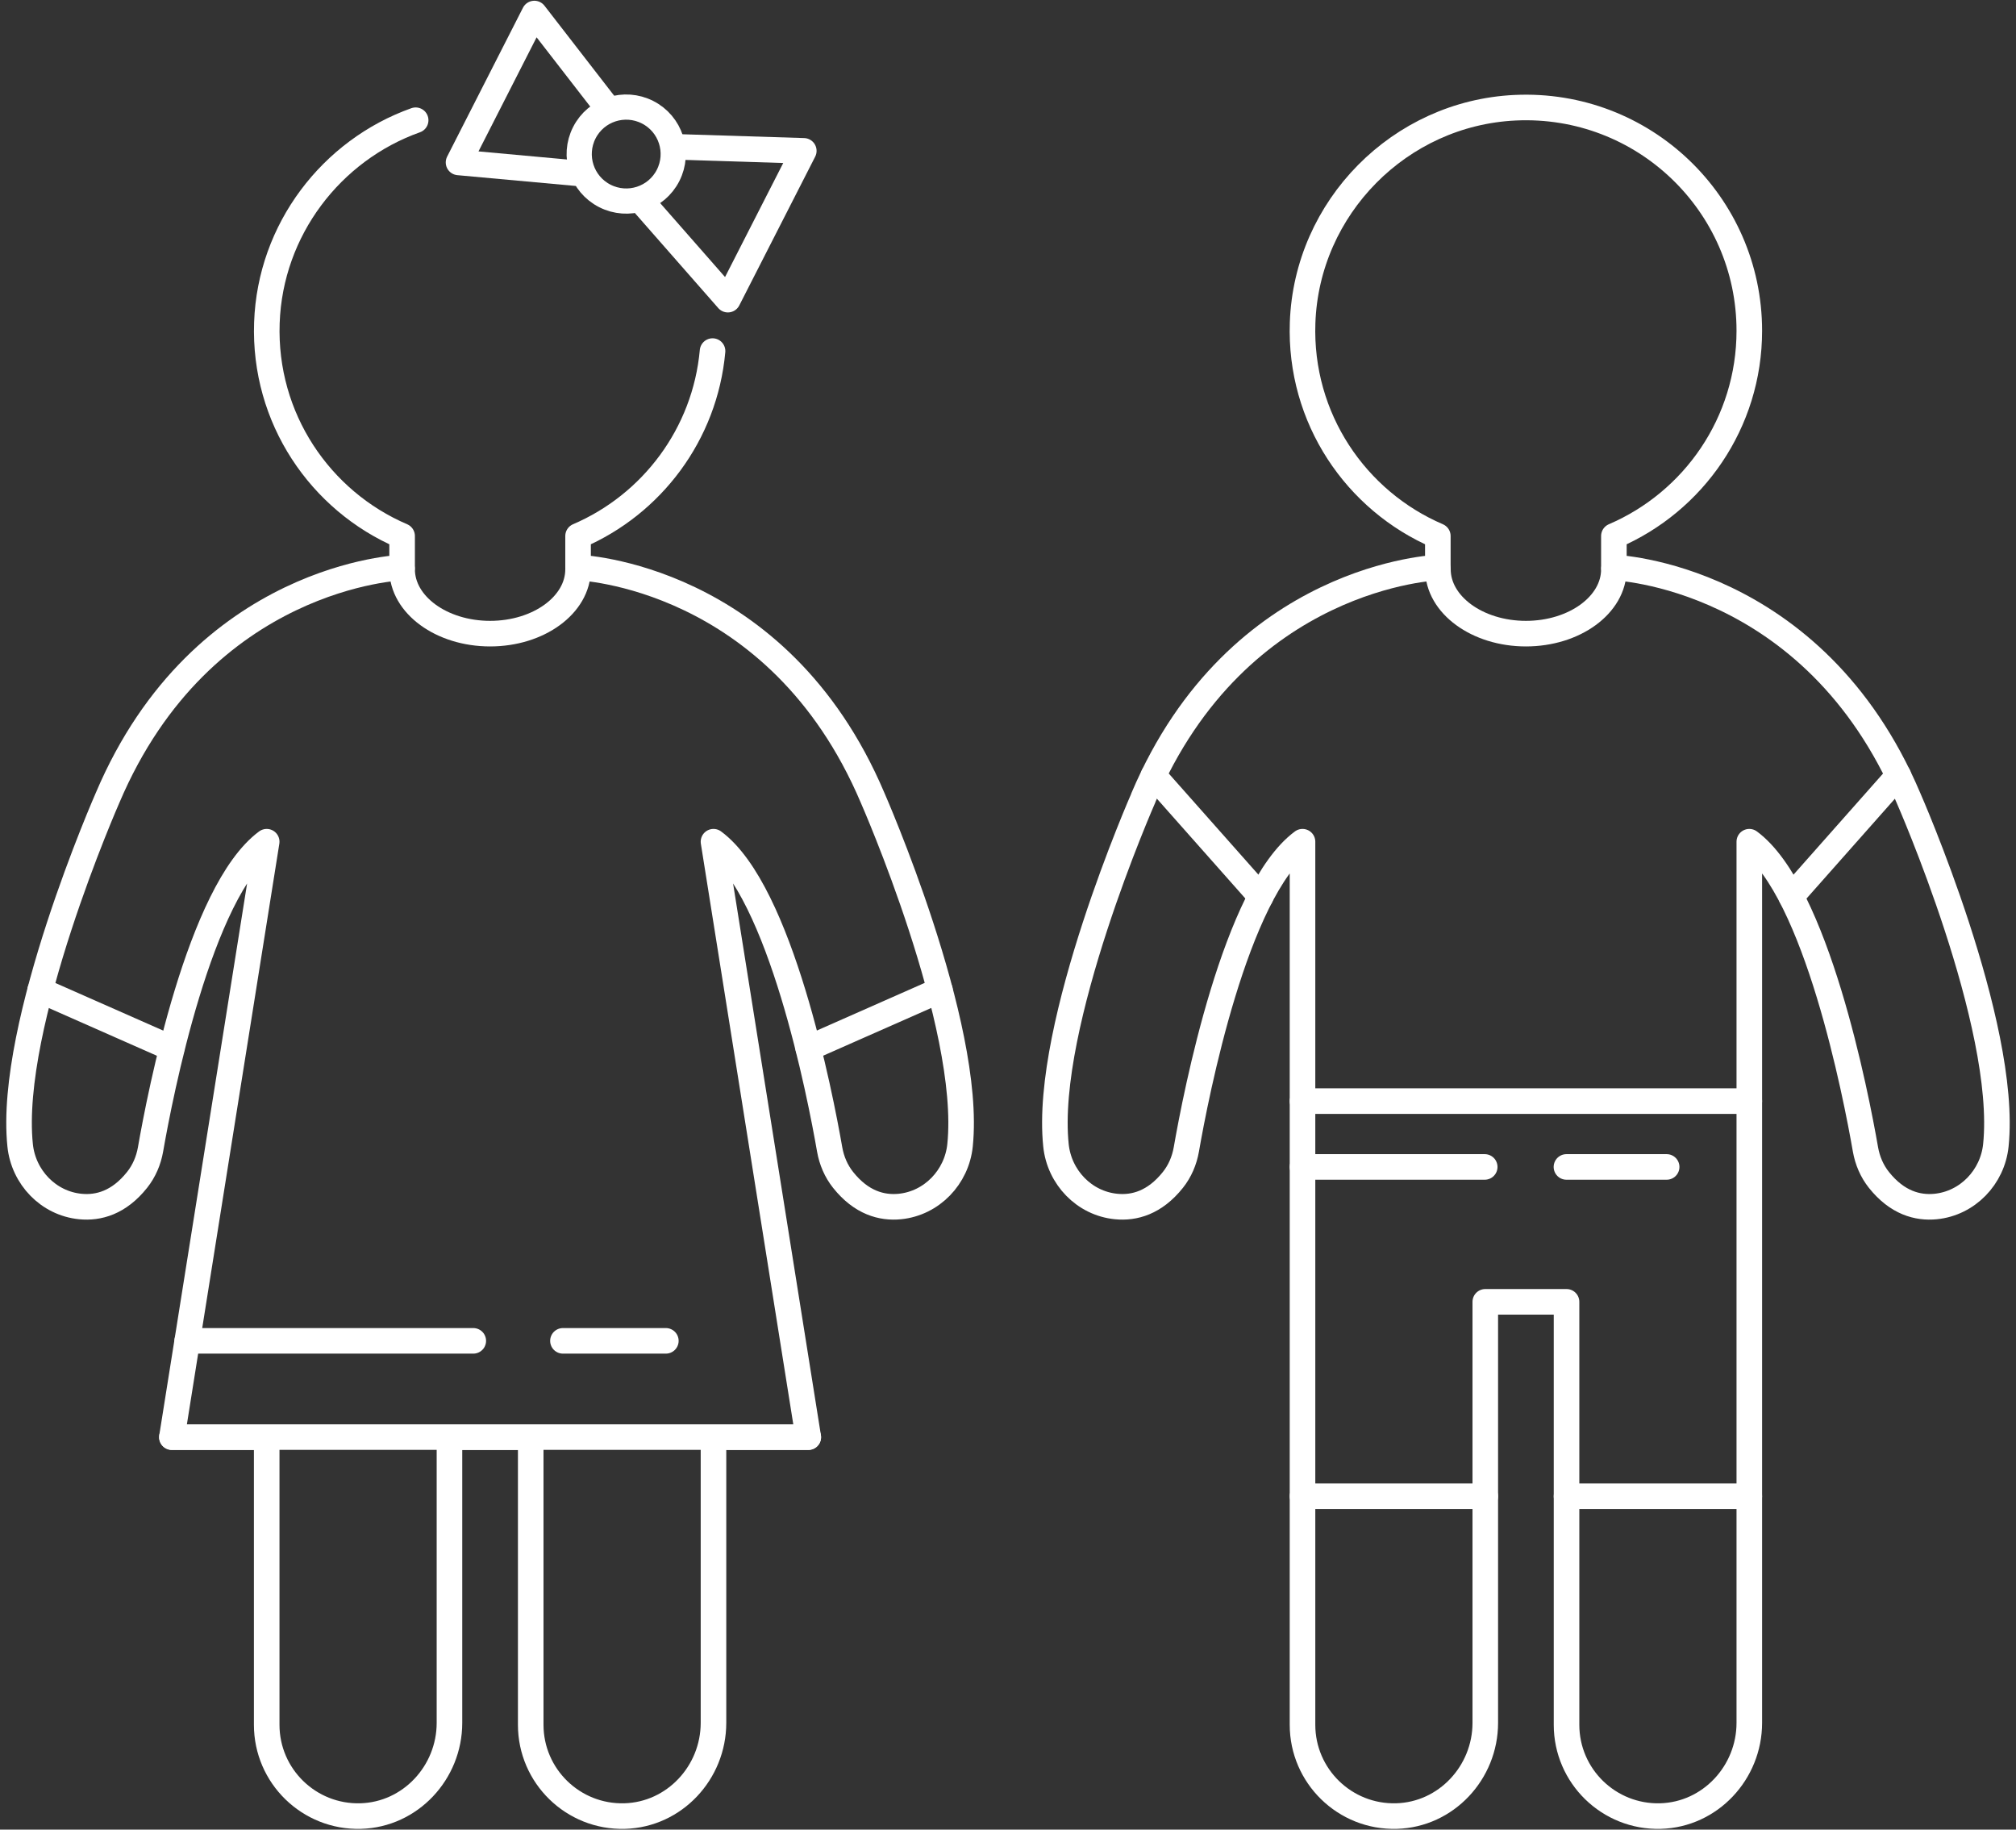 <?xml version="1.0" encoding="UTF-8"?>
<svg xmlns="http://www.w3.org/2000/svg" width="216" height="196" viewBox="0 0 216 196" fill="none">
  <rect x="0" y="0" width="216" height="196" fill="#333333" stroke="none"/>
  <g id="Group">
    <path id="Vector" d="M4.3 106.08L18.379 112.3V112.43C20.49 103.97 23.902 93.6 28.565 90.16L20.05 143.67L18.429 153.88H86.592L84.971 143.67L76.456 90.16C81.098 93.59 84.501 103.86 86.612 112.3L100.721 106.07C97.909 95.47 93.496 85.45 93.496 85.45C84.551 64.39 66.899 61.31 62.807 60.87L61.946 60.98C61.946 64.78 57.724 67.87 52.52 67.87C47.317 67.87 43.094 64.79 43.094 60.98L42.394 60.85C38.642 61.22 20.61 64.08 11.534 85.44C11.534 85.44 7.112 95.47 4.31 106.07L4.3 106.08Z" stroke="white" stroke-width="0.15" stroke-miterlimit="10"></path>
    <path id="Vector_2" d="M123.585 83.08L135.062 96.04C136.403 93.47 137.894 91.38 139.555 90.16V117.99H187.425V90.16C189.076 91.38 190.577 93.47 191.918 96.04L203.396 83.08C193.839 63.45 176.478 61.1 173.397 60.83L172.916 60.98C172.916 64.78 168.694 67.87 163.49 67.87C158.287 67.87 154.064 64.79 154.064 60.98L153.334 60.85C149.651 61.22 132.911 63.93 123.595 83.07L123.585 83.08Z" stroke="white" stroke-width="0.15" stroke-miterlimit="10"></path>
    <path id="Vector_3" d="M167.843 160.29H187.425V117.96H139.555V160.29H159.137L159.167 139.13H167.833L167.843 160.29Z" stroke="white" stroke-width="0.15" stroke-miterlimit="10"></path>
    <path id="Vector_4" d="M122.504 85.45C132.661 61.53 154.054 60.8 154.054 60.8V57.42C145.279 53.66 139.205 44.8 139.565 34.58C139.996 22.22 149.972 12.12 162.34 11.54C176.078 10.9 187.426 21.84 187.426 35.43C187.426 45.29 181.452 53.76 172.916 57.42V60.8C172.916 60.8 194.31 61.52 204.466 85.45C204.466 85.45 215.173 109.75 213.842 122.69C213.492 126.11 210.81 128.91 207.388 129.25C205.457 129.44 203.266 128.85 201.314 126.4C200.564 125.46 200.084 124.33 199.873 123.14C198.853 117.27 194.62 95.49 187.426 90.17V184.56C187.426 189.89 183.243 194.4 177.91 194.55C172.376 194.7 167.843 190.26 167.843 184.77V139.46H159.138V184.56C159.138 189.89 154.955 194.4 149.622 194.55C144.088 194.7 139.555 190.26 139.555 184.77V90.17C132.361 95.49 128.128 117.27 127.107 123.14C126.897 124.33 126.417 125.46 125.666 126.4C123.715 128.85 121.524 129.44 119.593 129.25C116.17 128.92 113.489 126.12 113.139 122.69C111.798 109.76 122.514 85.45 122.514 85.45H122.504Z" stroke="white" stroke-width="2.74" stroke-linecap="round" stroke-linejoin="round"></path>
    <path id="Vector_5" d="M76.345 37.61C75.534 46.53 69.831 54.04 61.936 57.42V60.8C61.936 60.8 83.329 61.52 93.486 85.45C93.486 85.45 104.193 109.75 102.862 122.69C102.512 126.11 99.83 128.91 96.408 129.25C94.477 129.44 92.285 128.85 90.334 126.4C89.583 125.46 89.103 124.33 88.893 123.14C87.872 117.27 83.64 95.49 76.445 90.17L86.602 153.96H76.445V184.56C76.445 189.89 72.263 194.4 66.929 194.55C61.396 194.7 56.863 190.26 56.863 184.77V153.96H48.157V184.56C48.157 189.89 43.975 194.4 38.641 194.55C33.108 194.7 28.575 190.26 28.575 184.77V153.96H18.418L28.575 90.17C21.38 95.49 17.148 117.27 16.127 123.14C15.917 124.33 15.437 125.46 14.686 126.4C12.735 128.85 10.543 129.44 8.612 129.25C5.19 128.92 2.508 126.12 2.158 122.69C0.817 109.76 11.534 85.45 11.534 85.45C21.691 61.53 43.084 60.8 43.084 60.8V57.42C34.308 53.66 28.235 44.8 28.595 34.58C28.945 24.6 35.509 16.09 44.535 12.88" stroke="white" stroke-width="2.74" stroke-linecap="round" stroke-linejoin="round"></path>
    <path id="Vector_6" d="M86.601 153.95H18.418" stroke="white" stroke-width="2.74" stroke-linecap="round" stroke-linejoin="round"></path>
    <path id="Vector_7" d="M187.425 160.29H167.843" stroke="white" stroke-width="2.74" stroke-linecap="round" stroke-linejoin="round"></path>
    <path id="Vector_8" d="M159.137 160.29H139.555" stroke="white" stroke-width="2.74" stroke-linecap="round" stroke-linejoin="round"></path>
    <path id="Vector_9" d="M187.425 117.96H139.555" stroke="white" stroke-width="2.74" stroke-linecap="round" stroke-linejoin="round"></path>
    <path id="Vector_10" d="M203.395 83.08L191.918 96.04" stroke="white" stroke-width="2.74" stroke-linecap="round" stroke-linejoin="round"></path>
    <path id="Vector_11" d="M123.585 83.08L135.072 96.04" stroke="white" stroke-width="2.74" stroke-linecap="round" stroke-linejoin="round"></path>
    <path id="Vector_12" d="M154.064 60.99C154.064 64.79 158.287 67.88 163.49 67.88C168.694 67.88 172.916 64.8 172.916 60.99" stroke="white" stroke-width="2.74" stroke-linecap="round" stroke-linejoin="round"></path>
    <path id="Vector_13" d="M43.084 60.99C43.084 64.79 47.307 67.88 52.51 67.88C57.713 67.88 61.936 64.8 61.936 60.99" stroke="white" stroke-width="2.74" stroke-linecap="round" stroke-linejoin="round"></path>
    <path id="Vector_14" d="M100.71 106.07L86.602 112.3" stroke="white" stroke-width="2.74" stroke-linecap="round" stroke-linejoin="round"></path>
    <path id="Vector_15" d="M72.062 15.72L86.121 16.16L77.986 32.1L68.79 21.62" stroke="white" stroke-width="2.74" stroke-linejoin="round"></path>
    <path id="Vector_16" d="M65.278 11.81L57.253 1.45L49.128 17.4L62.066 18.58" stroke="white" stroke-width="2.74" stroke-linejoin="round"></path>
    <path id="Vector_17" d="M62.606 14.22C61.346 16.7 62.326 19.73 64.808 20.99C67.289 22.25 70.321 21.27 71.582 18.79C72.843 16.31 71.862 13.28 69.381 12.02C66.899 10.76 63.867 11.74 62.606 14.22Z" stroke="white" stroke-width="2.7" stroke-linecap="round" stroke-linejoin="round"></path>
    <path id="Vector_18" d="M50.709 143.64H20.06" stroke="white" stroke-width="2.74" stroke-linecap="round" stroke-linejoin="round"></path>
    <path id="Vector_19" d="M60.315 143.64H71.341" stroke="white" stroke-width="2.74" stroke-linecap="round" stroke-linejoin="round"></path>
    <path id="Vector_20" d="M159.077 125.01H139.555" stroke="white" stroke-width="2.74" stroke-linecap="round" stroke-linejoin="round"></path>
    <path id="Vector_21" d="M167.833 125.01H178.57" stroke="white" stroke-width="2.74" stroke-linecap="round" stroke-linejoin="round"></path>
    <path id="Vector_22" d="M18.389 112.3L4.3 106.08" stroke="white" stroke-width="2.74" stroke-linecap="round" stroke-linejoin="round"></path>
  </g>
</svg>
